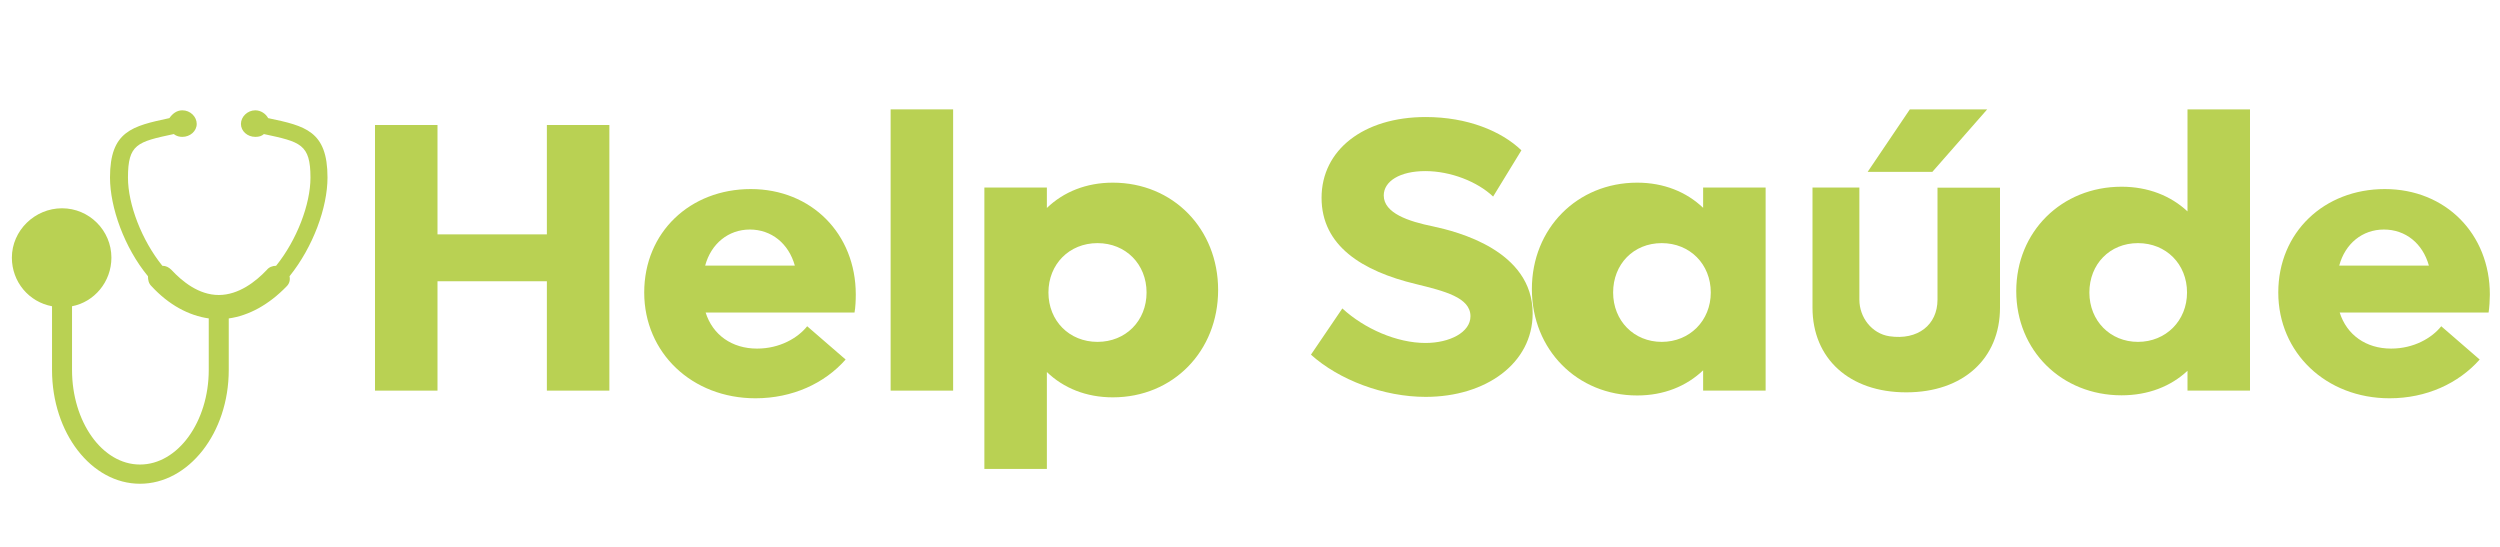 <svg xmlns="http://www.w3.org/2000/svg" id="Camada_1" viewBox="0 0 160 35"><defs><style>      .st0 {        fill-rule: evenodd;      }      .st0, .st1 {        fill: #b9d153;      }    </style></defs><path class="st0" d="M13.36,20.38v3.3c0,3.3-1.97,6.05-4.4,6.05s-4.35-2.75-4.35-6.05v-4.08c1.42-.27,2.52-1.56,2.52-3.11,0-1.74-1.42-3.16-3.16-3.16s-3.21,1.42-3.21,3.16c0,1.56,1.1,2.84,2.57,3.11v4.08c0,4.03,2.52,7.28,5.63,7.28s5.68-3.25,5.68-7.28v-3.3c1.28-.18,2.56-.87,3.71-2.06.18-.18.23-.41.18-.64,1.51-1.88,2.43-4.4,2.43-6.32,0-2.98-1.42-3.3-3.8-3.8-.14-.27-.46-.5-.82-.5-.5,0-.92.41-.92.87s.41.83.92.83c.23,0,.41-.05.55-.18,2.34.5,2.98.64,2.98,2.79,0,1.7-.87,3.99-2.2,5.64-.23,0-.46.09-.6.27-.69.73-1.79,1.6-3.07,1.6s-2.34-.87-3.02-1.6c-.18-.18-.36-.27-.59-.27-1.33-1.65-2.2-3.94-2.2-5.64,0-2.15.59-2.29,2.93-2.79.18.14.37.18.55.18.5,0,.92-.37.92-.83s-.41-.87-.92-.87c-.37,0-.64.23-.83.5-2.38.51-3.8.83-3.8,3.8,0,1.92.92,4.49,2.43,6.32,0,.23.04.46.23.64,1.1,1.19,2.38,1.88,3.67,2.06"></path><g><path class="st1" d="M39,8v17h-4v-7h-7v7h-4V8h4v7h7v-7h4Z"></path><path class="st1" d="M54.69,20h-9.53c.45,1.43,1.68,2.31,3.29,2.31,1.46,0,2.61-.68,3.21-1.43l2.46,2.13c-1.35,1.53-3.41,2.48-5.77,2.48-4.06,0-7.12-2.91-7.12-6.77s2.94-6.62,6.82-6.62,6.72,2.86,6.72,6.75c0,.35-.02.83-.08,1.15ZM45.13,17h5.74c-.4-1.43-1.51-2.31-2.88-2.31s-2.48.9-2.86,2.31Z"></path><path class="st1" d="M57,7h4v18h-4V7Z"></path><path class="st1" d="M77.96,18.56c0,3.91-2.88,6.87-6.74,6.87-1.7,0-3.15-.59-4.22-1.62v6.2h-4V12h4v1.31c1.07-1.03,2.52-1.62,4.22-1.62,3.86,0,6.74,2.96,6.74,6.87ZM73.38,18.72c0-1.81-1.33-3.16-3.14-3.16s-3.14,1.35-3.14,3.16,1.33,3.16,3.14,3.16,3.14-1.35,3.14-3.16Z"></path><path class="st1" d="M83.9,22.7l2.01-2.96c1.41,1.3,3.49,2.21,5.32,2.21,1.55,0,2.88-.68,2.88-1.71,0-1.2-1.66-1.61-3.49-2.06-3.46-.83-6.04-2.46-6.04-5.52s2.68-5.17,6.67-5.17c2.66,0,4.84.9,6.12,2.13l-1.81,2.96c-1-.95-2.71-1.63-4.34-1.63s-2.66.65-2.66,1.56c0,1.13,1.58,1.66,3.16,1.98,1.53.33,6.37,1.53,6.37,5.57,0,3.19-2.99,5.34-6.85,5.34-2.68,0-5.54-1.08-7.35-2.71Z"></path><path class="st1" d="M113,12v13h-4v-1.3c-1.07,1.02-2.52,1.61-4.22,1.61-3.84,0-6.74-2.93-6.74-6.81s2.9-6.81,6.74-6.81c1.7,0,3.15.59,4.22,1.61v-1.3h4ZM109.49,18.72c0-1.81-1.33-3.16-3.14-3.16s-3.11,1.35-3.11,3.16,1.33,3.16,3.11,3.16,3.14-1.35,3.14-3.16Z"></path><path class="st1" d="M116,19.68v-7.68h3v7.18c0,1.14.8,2.17,1.92,2.34,1.82.27,3.08-.73,3.08-2.34v-7.17h4v7.68c0,3.26-2.36,5.42-6,5.42s-6-2.16-6-5.42ZM122.23,7h4.95l-3.51,4h-4.14l2.7-4Z"></path><path class="st1" d="M144,7v18h-4v-1.27c-1.07,1-2.52,1.57-4.22,1.57-3.84,0-6.74-2.87-6.74-6.67s2.9-6.68,6.74-6.68c1.7,0,3.15.58,4.22,1.58v-6.53h4ZM139.97,18.72c0-1.81-1.33-3.16-3.14-3.16s-3.11,1.35-3.11,3.16,1.33,3.16,3.11,3.16,3.14-1.35,3.14-3.16Z"></path><path class="st1" d="M159.27,20h-9.53c.45,1.43,1.68,2.31,3.29,2.31,1.46,0,2.61-.68,3.21-1.43l2.46,2.13c-1.36,1.53-3.41,2.48-5.77,2.48-4.06,0-7.12-2.91-7.12-6.77s2.94-6.62,6.82-6.62,6.72,2.86,6.72,6.75c0,.35-.03.83-.08,1.15ZM149.71,17h5.74c-.4-1.43-1.5-2.31-2.88-2.31s-2.48.9-2.86,2.31Z"></path></g></svg>